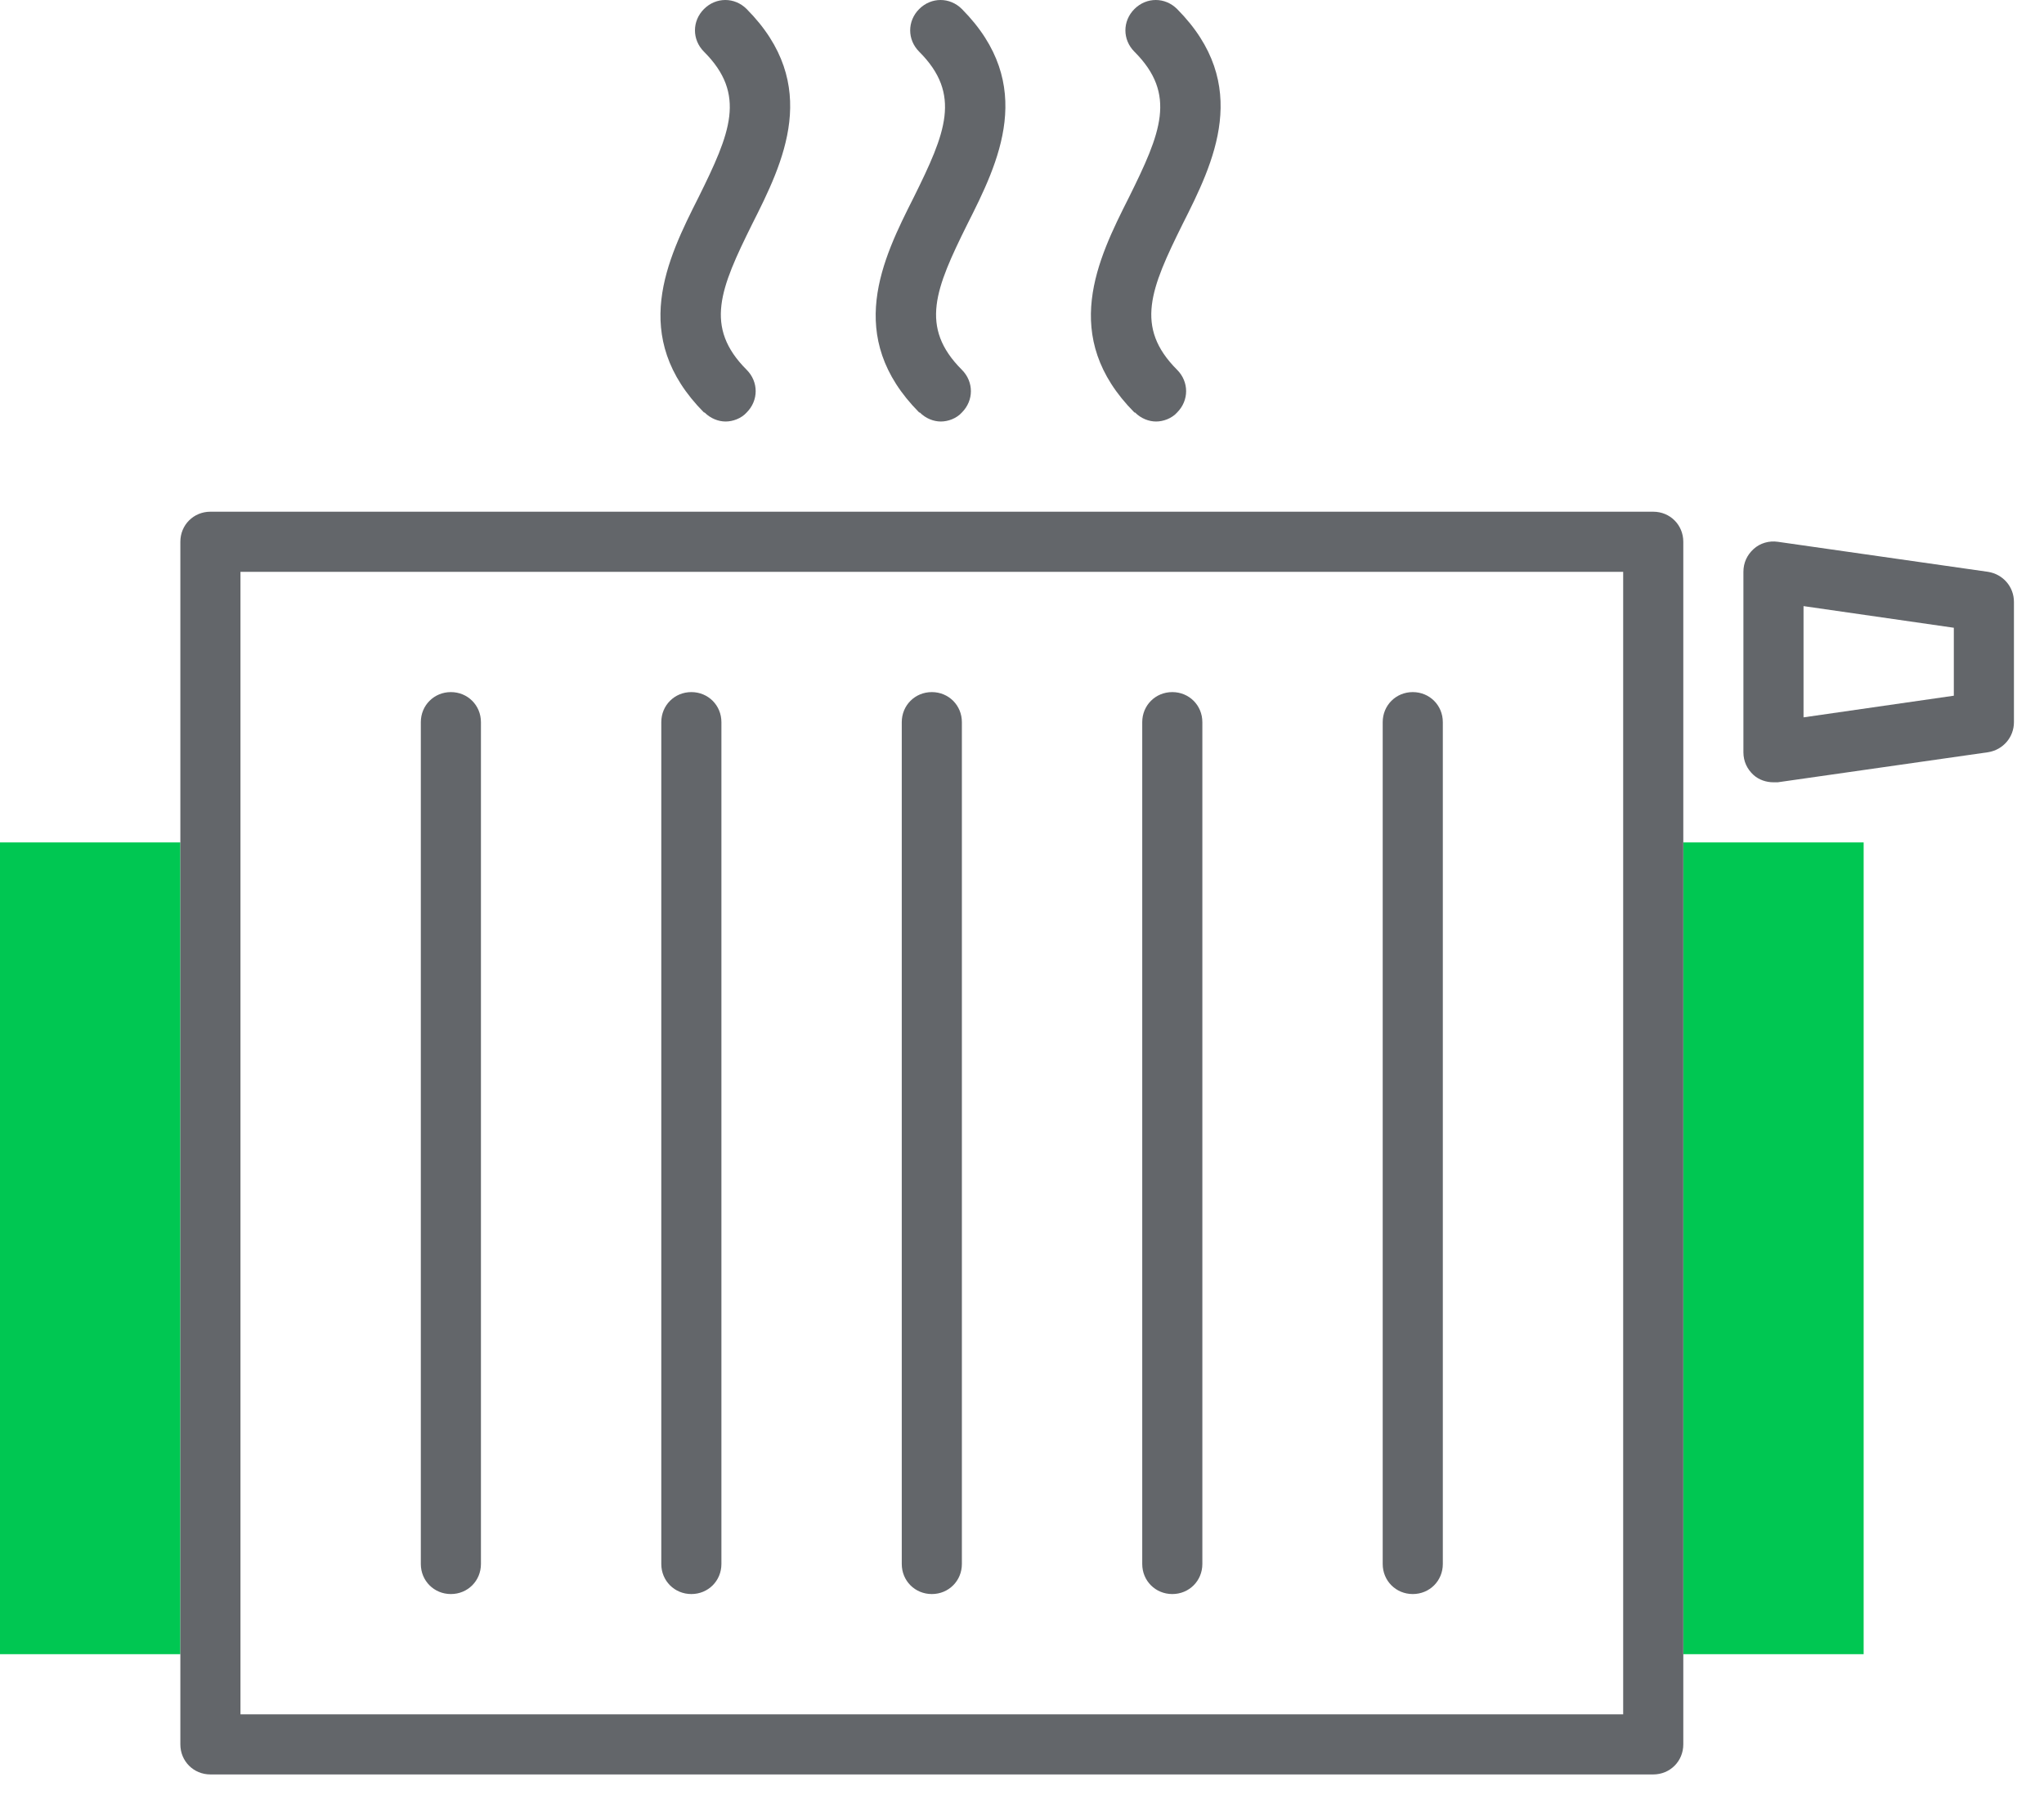 <svg width="34" height="30" viewBox="0 0 34 30" fill="none" xmlns="http://www.w3.org/2000/svg">
<path d="M3 14.01H0V27.51H3V14.01Z" fill="#00C752"/>
<path d="M31 14.01H28V27.51H31V14.01Z" fill="#00C752"/>
<path d="M27.5 8.51H3.5C3.22 8.51 3 8.73 3 9.01V29.01C3 29.29 3.22 29.51 3.5 29.51H27.5C27.78 29.51 28 29.29 28 29.01V9.01C28 8.73 27.78 8.51 27.5 8.51ZM27 14.01V28.51H4V9.51H27V14.01Z" fill="#63666A"/>
<path d="M33.07 9.51L29.57 9.01C29.43 8.99 29.28 9.03 29.17 9.13C29.06 9.23 29 9.36 29 9.51V12.51C29 12.66 29.06 12.79 29.17 12.89C29.26 12.97 29.38 13.01 29.5 13.01C29.52 13.01 29.55 13.01 29.57 13.01L33.07 12.51C33.32 12.47 33.5 12.26 33.5 12.01V10.01C33.5 9.76 33.32 9.55 33.07 9.51ZM32.5 11.57L30 11.93V10.08L32.5 10.44V11.57Z" fill="#63666A"/>
<path d="M11.72 6.86C11.82 6.96 11.95 7.01 12.07 7.01C12.19 7.01 12.33 6.96 12.42 6.86C12.62 6.66 12.62 6.35 12.42 6.15C11.71 5.44 11.98 4.8 12.51 3.73C13.03 2.7 13.67 1.41 12.42 0.15C12.22 -0.05 11.91 -0.05 11.71 0.15C11.51 0.35 11.51 0.66 11.71 0.86C12.42 1.57 12.15 2.21 11.62 3.28C11.1 4.31 10.46 5.6 11.71 6.86H11.72Z" fill="#63666A"/>
<path d="M15.3 6.86C15.4 6.96 15.53 7.01 15.65 7.01C15.77 7.01 15.91 6.96 16 6.86C16.2 6.66 16.2 6.35 16 6.15C15.29 5.44 15.56 4.8 16.09 3.73C16.61 2.7 17.25 1.41 16 0.15C15.8 -0.05 15.49 -0.05 15.29 0.15C15.09 0.35 15.09 0.66 15.29 0.86C16 1.57 15.73 2.21 15.2 3.28C14.68 4.31 14.04 5.6 15.29 6.86H15.3Z" fill="#63666A"/>
<path d="M18.88 6.86C18.98 6.96 19.11 7.01 19.23 7.01C19.35 7.01 19.49 6.96 19.58 6.86C19.78 6.66 19.78 6.35 19.58 6.15C18.87 5.44 19.14 4.8 19.67 3.73C20.19 2.7 20.83 1.41 19.58 0.15C19.38 -0.05 19.07 -0.05 18.87 0.15C18.67 0.35 18.67 0.66 18.87 0.86C19.58 1.57 19.31 2.21 18.78 3.28C18.26 4.31 17.62 5.6 18.87 6.86H18.88Z" fill="#63666A"/>
<path d="M15.5 26.51C15.78 26.51 16 26.29 16 26.01V12.01C16 11.73 15.78 11.51 15.5 11.51C15.22 11.51 15 11.73 15 12.01V26.01C15 26.29 15.22 26.51 15.5 26.51Z" fill="#63666A"/>
<path d="M11.5 26.51C11.78 26.51 12 26.29 12 26.01V12.01C12 11.73 11.78 11.51 11.5 11.51C11.22 11.51 11 11.73 11 12.01V26.01C11 26.29 11.22 26.51 11.5 26.51Z" fill="#63666A"/>
<path d="M7.5 26.51C7.78 26.51 8 26.29 8 26.01V12.01C8 11.73 7.78 11.51 7.5 11.51C7.22 11.51 7 11.73 7 12.01V26.01C7 26.29 7.22 26.51 7.5 26.51Z" fill="#63666A"/>
<path d="M19.5 26.51C19.78 26.51 20 26.29 20 26.01V12.01C20 11.73 19.78 11.51 19.5 11.51C19.22 11.51 19 11.73 19 12.01V26.01C19 26.29 19.22 26.51 19.5 26.51Z" fill="#63666A"/>
<path d="M23.5 26.51C23.78 26.51 24 26.29 24 26.01V12.01C24 11.73 23.78 11.51 23.5 11.51C23.22 11.51 23 11.73 23 12.01V26.01C23 26.29 23.22 26.51 23.5 26.51Z" fill="#63666A"/>
</svg>
